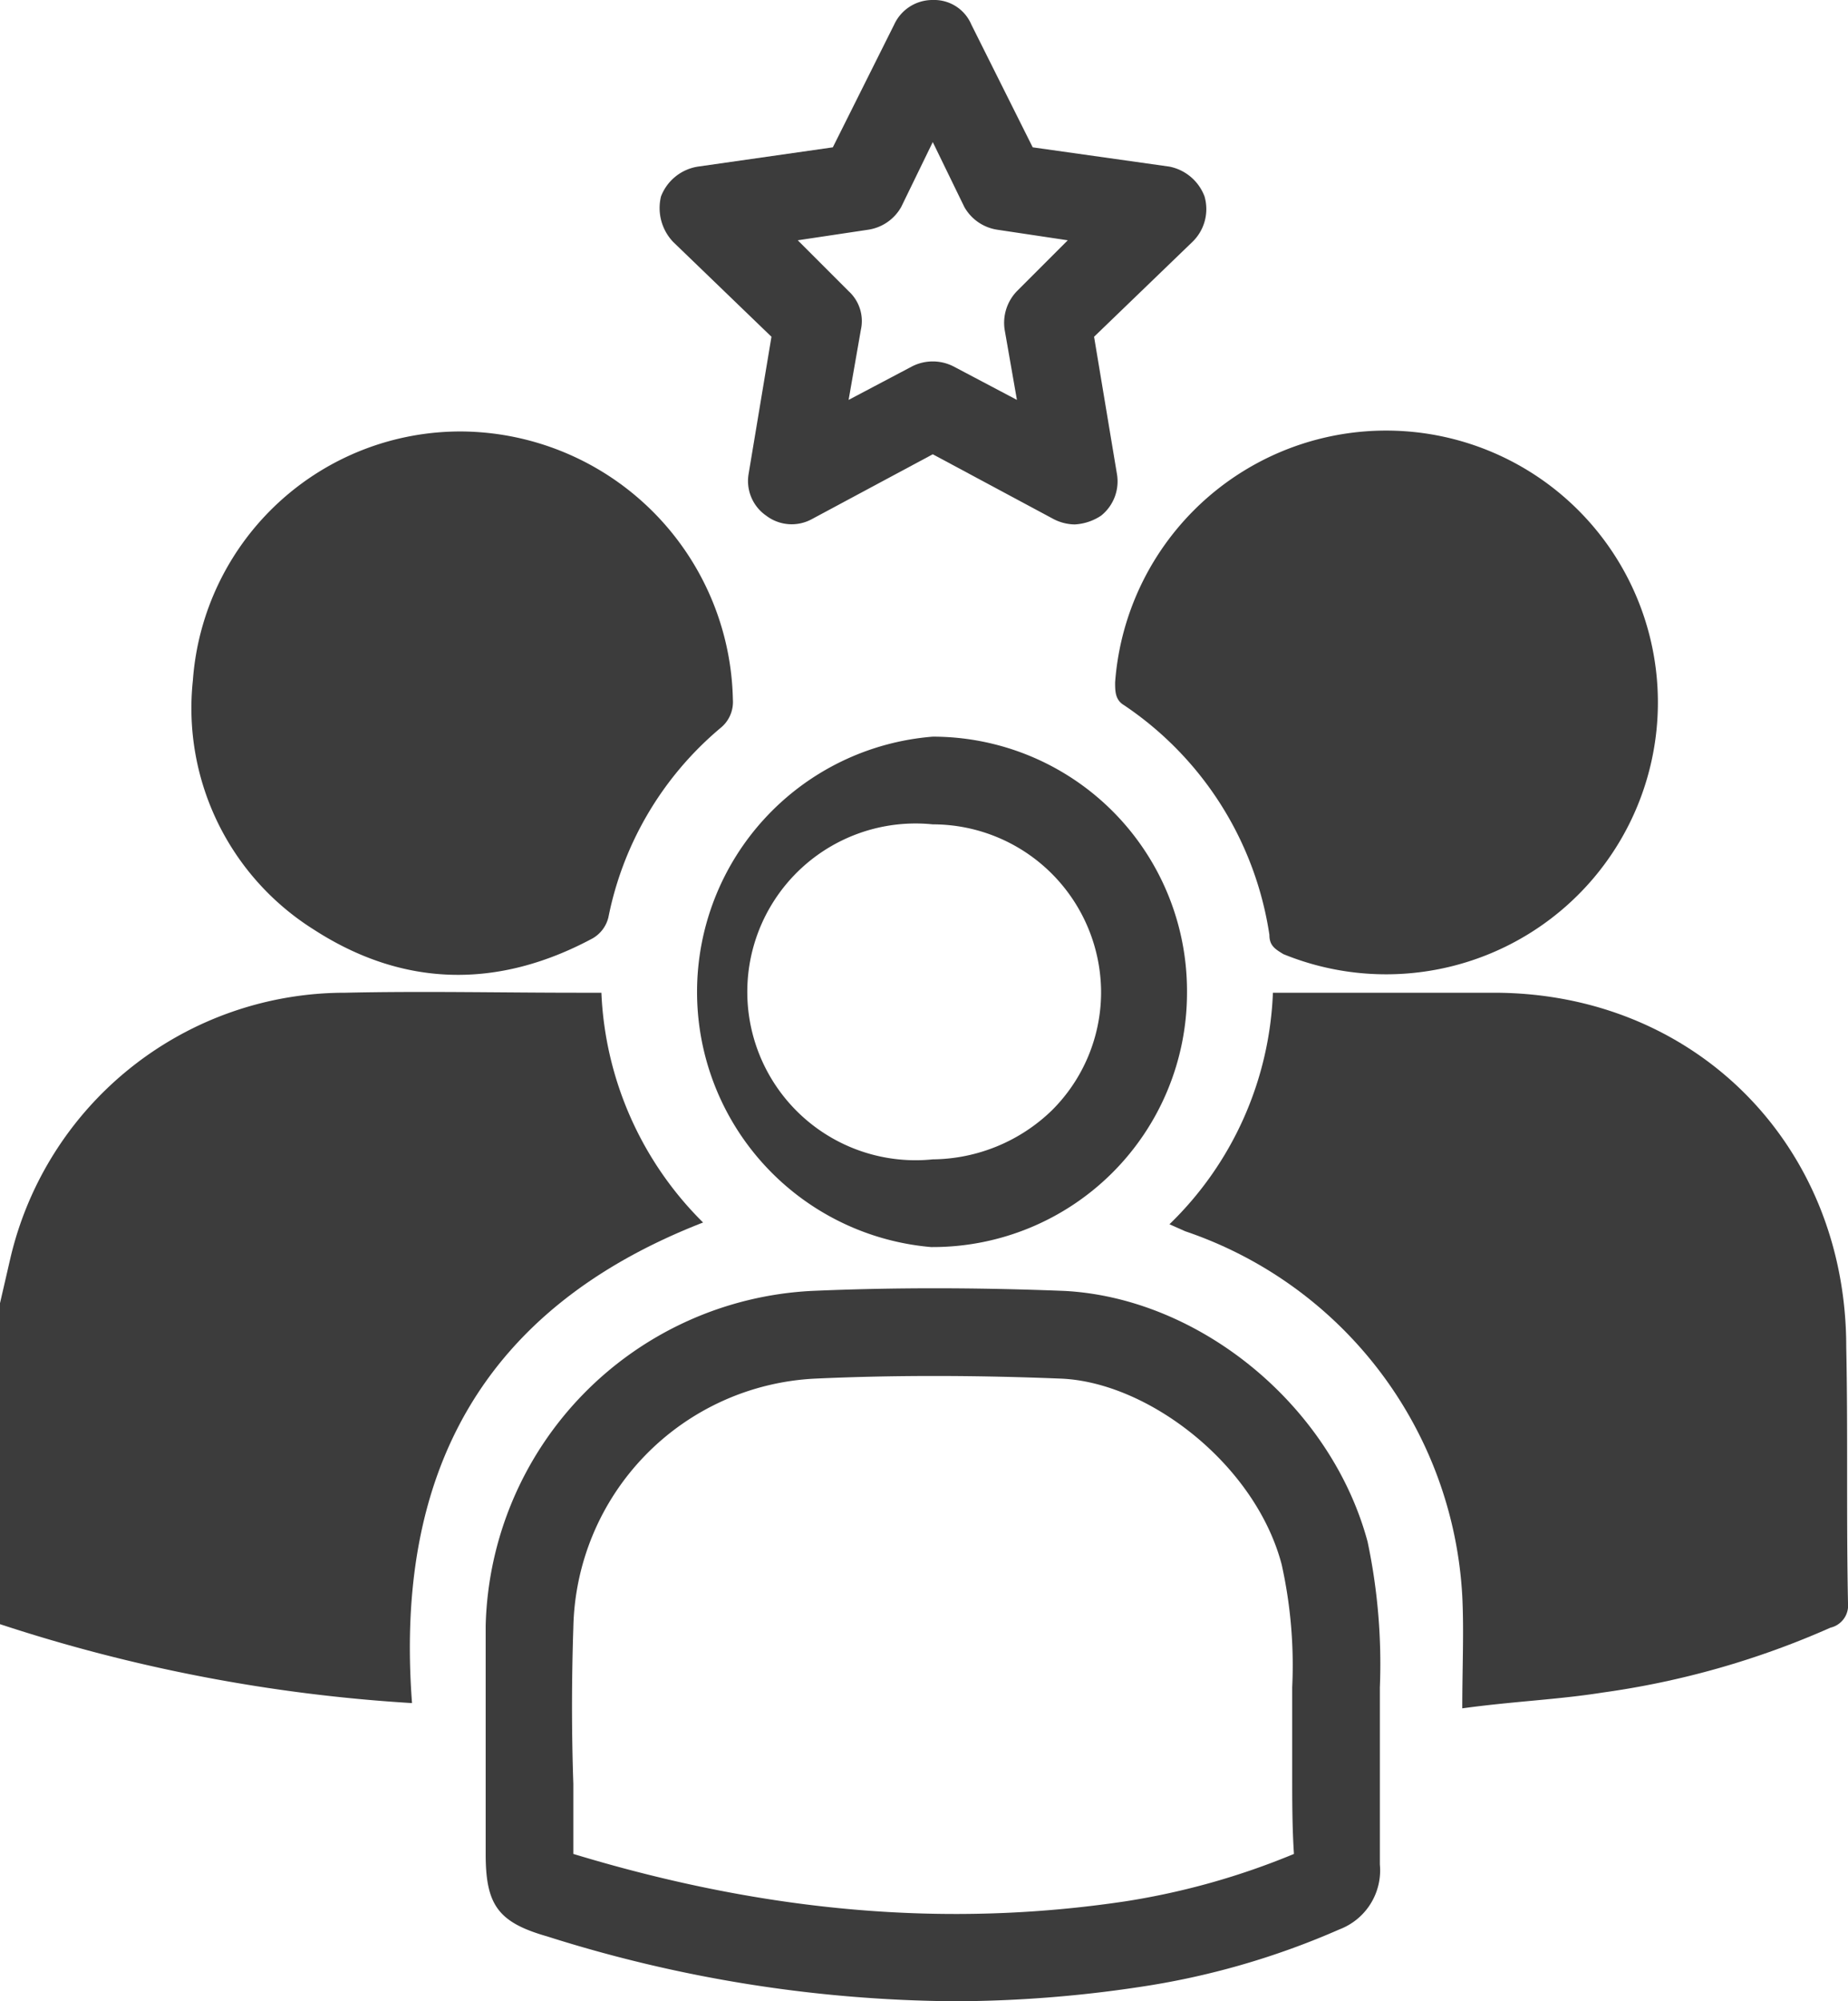 <svg id="Layer_1" data-name="Layer 1" xmlns="http://www.w3.org/2000/svg" width="105.4" height="114.1" viewBox="0 0 105.4 114.1"><defs><style>.cls-1{fill:#3c3c3c;}</style></defs><path class="cls-1" d="M40.1,69.7a19.6,19.6,0,0,1-5.8-13.1H33c-4.4,0-8.9-.1-13.3,0A19.6,19.6,0,0,0,.6,71.7L0,74.3V92.6a93.1,93.1,0,0,0,23.5,4.5C22.5,84,27.5,74.6,40.1,69.7Z"/><path class="cls-1" d="M78.7,101.2v-5a33.7,33.7,0,0,0-.7-8.3C75.9,80.1,68.4,74,60.7,73.6c-5.1-.2-9.8-.2-14.4,0A19.6,19.6,0,0,0,27.7,92.7v13c0,2.9.7,3.9,3.5,4.7a78.5,78.5,0,0,0,23.3,3.7,71.7,71.7,0,0,0,10.4-.8A44.6,44.6,0,0,0,76.4,110a3.6,3.6,0,0,0,2.3-3.7Zm-14.5,7.2c-10,1.5-20.3.7-31.5-2.7v-4c-.1-2.9-.1-5.9,0-8.9A14.5,14.5,0,0,1,46.5,78.6c4.4-.2,9-.2,14,0s11.1,4.9,12.6,10.6a26.5,26.5,0,0,1,.6,7v5c0,1.4,0,3,.1,4.5A41.8,41.8,0,0,1,64.2,108.4Z"/><path class="cls-1" d="M105.3,76.8c0-11.5-8.6-20.2-20.1-20.2H72.6a19.4,19.4,0,0,1-5.9,13.2l.9.4A23.3,23.3,0,0,1,83.4,91c.1,2,0,4.1,0,6.4,2.9-.4,5.5-.5,8-.9a48.4,48.4,0,0,0,13-3.7,1.3,1.3,0,0,0,1-1.4C105.3,86.5,105.4,81.6,105.3,76.8Z"/><path class="cls-1" d="M53.2,42h0a14.6,14.6,0,0,0-.1,29.1h.1A14.5,14.5,0,0,0,67.7,56.6,14.5,14.5,0,0,0,53.2,42ZM60,63.3a9.9,9.9,0,0,1-6.8,2.8h0a9.6,9.6,0,1,1,0-19.1h0a9.6,9.6,0,0,1,9.6,9.6A9.5,9.5,0,0,1,60,63.3Z"/><path class="cls-1" d="M17.9,53c5.1,3.3,10.5,3.4,15.9.5a1.9,1.9,0,0,0,.9-1.2,18.9,18.9,0,0,1,6.4-10.8,1.9,1.9,0,0,0,.7-1.6A15.6,15.6,0,0,0,26.4,24.6,15.3,15.3,0,0,0,11,38.8,14.9,14.9,0,0,0,17.9,53Z"/><path class="cls-1" d="M63.6,38.9c0,.5,0,1,.5,1.3a19.2,19.2,0,0,1,8.3,13.1c0,.6.3.8.8,1.1a15.5,15.5,0,1,0-9.6-15.5Z"/><path class="cls-1" d="M44,19.2,42.7,27a2.4,2.4,0,0,0,1,2.4,2.4,2.4,0,0,0,2.6.2l6.9-3.7,6.9,3.7a2.7,2.7,0,0,0,1.2.3,3,3,0,0,0,1.5-.5,2.5,2.5,0,0,0,.9-2.4l-1.3-7.8L68,13.8a2.6,2.6,0,0,0,.7-2.6,2.7,2.7,0,0,0-2-1.7L58.9,8.4l-3.5-7A2.3,2.3,0,0,0,53.2,0,2.4,2.4,0,0,0,51,1.4l-3.5,7L39.8,9.5a2.7,2.7,0,0,0-2.1,1.7,2.8,2.8,0,0,0,.7,2.6Zm5.5-6.1a2.6,2.6,0,0,0,1.9-1.3l1.8-3.7L55,11.8a2.6,2.6,0,0,0,1.9,1.3l4,.6L58,16.6a2.6,2.6,0,0,0-.7,2.2l.7,4-3.6-1.9a2.6,2.6,0,0,0-2.4,0l-3.6,1.9.7-4a2.3,2.3,0,0,0-.7-2.2l-2.9-2.9Z"/></svg>